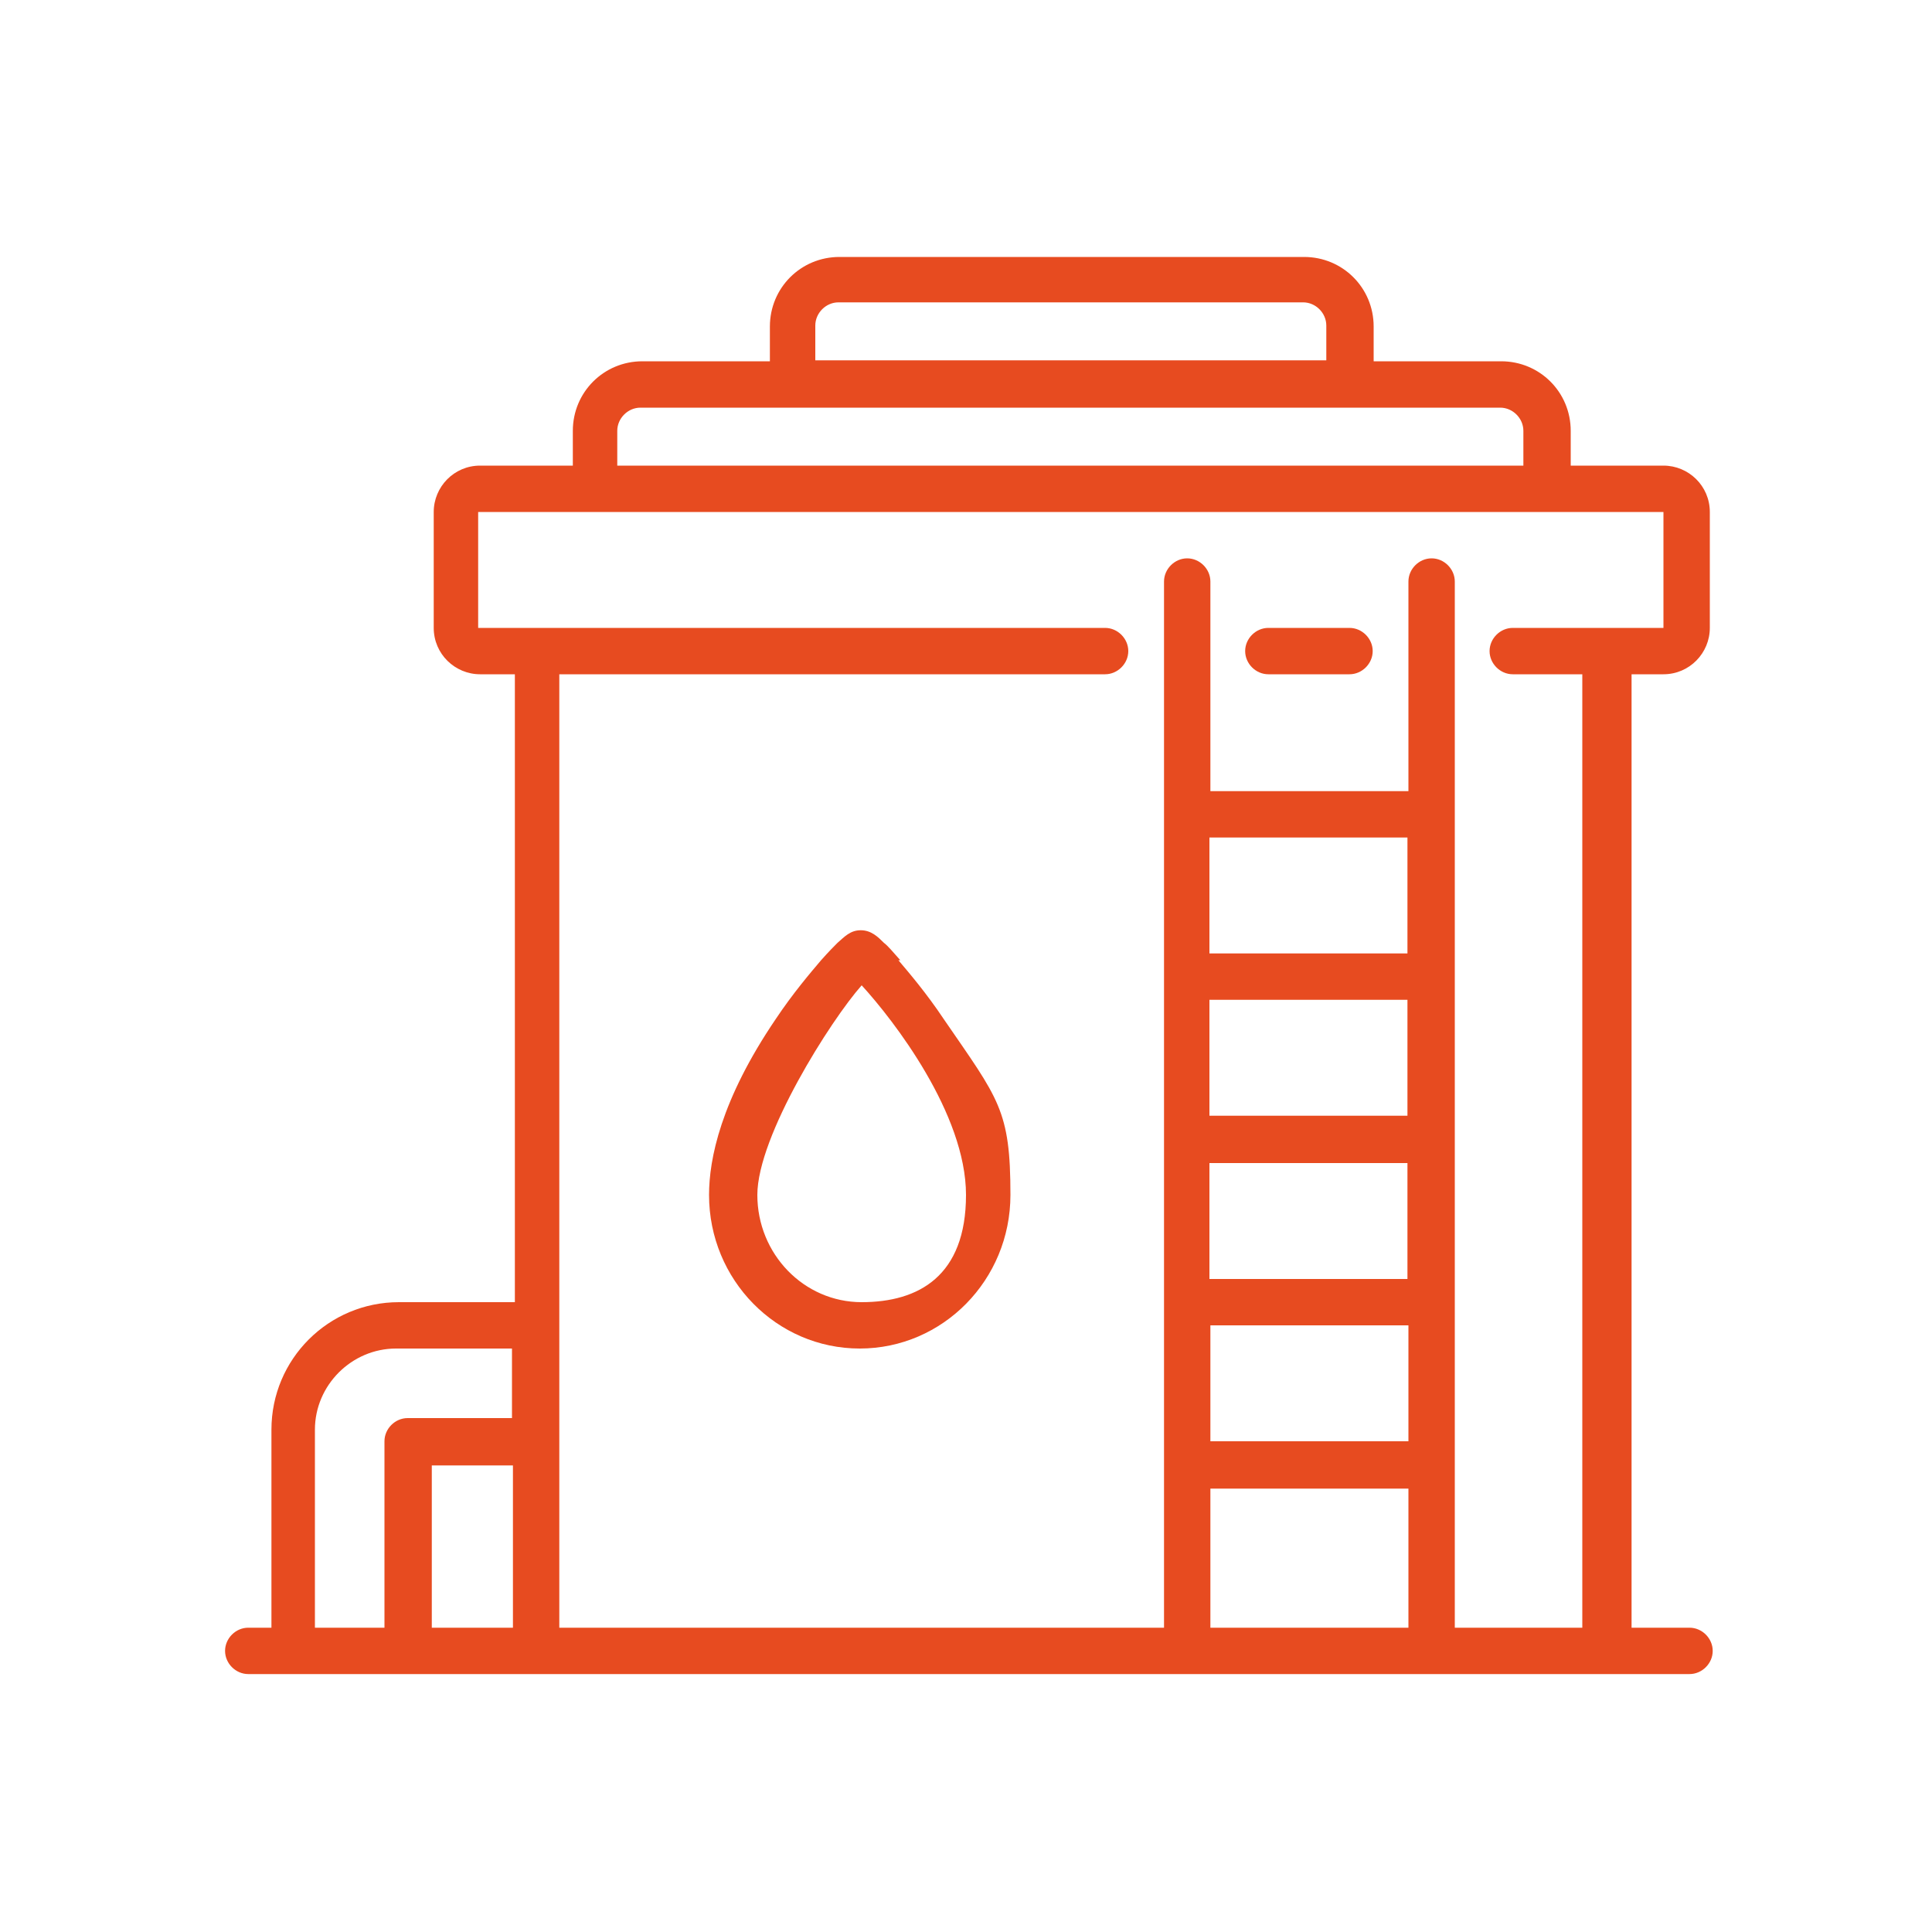 <svg width="95" height="95" viewBox="0 0 95 95" fill="none" xmlns="http://www.w3.org/2000/svg">
<path d="M44.27 47.215C43.89 46.787 43.652 46.502 43.462 46.36C43.177 46.075 42.845 45.742 42.322 45.742C41.8 45.742 41.515 46.075 41.182 46.36C41.04 46.502 40.755 46.787 40.375 47.215C39.852 47.832 38.997 48.83 38.142 50.112C35.435 54.102 34.865 57 34.865 58.757C34.865 62.937 38.19 66.31 42.275 66.31C46.36 66.31 49.685 62.937 49.685 58.757C49.685 54.577 49.115 54.055 46.407 50.112C45.552 48.83 44.697 47.832 44.175 47.215H44.27ZM42.37 64.03C39.52 64.03 37.24 61.655 37.24 58.757C37.24 55.86 40.85 50.16 42.37 48.45C43.937 50.16 47.5 54.767 47.5 58.757C47.5 62.747 45.172 64.03 42.37 64.03Z" fill="#E74B20"/>
<path d="M66.358 30.875H62.367C61.75 30.875 61.227 31.398 61.227 32.015C61.227 32.633 61.75 33.155 62.367 33.155H66.358C66.975 33.155 67.498 32.633 67.498 32.015C67.498 31.398 66.975 30.875 66.358 30.875Z" fill="#E74B20"/>
<path d="M81.795 33.155C83.077 33.155 84.075 32.11 84.075 30.875V25.175C84.075 23.892 83.03 22.895 81.795 22.895H77.235V21.185C77.235 19.285 75.715 17.765 73.815 17.765H67.545V16.055C67.545 14.155 66.025 12.635 64.125 12.635H41.277C39.377 12.635 37.857 14.155 37.857 16.055V17.765H31.587C29.687 17.765 28.167 19.285 28.167 21.185V22.895H23.607C22.325 22.895 21.327 23.94 21.327 25.175V30.875C21.327 32.157 22.372 33.155 23.607 33.155H25.317V64.03H19.617C16.15 64.03 13.347 66.832 13.347 70.3V80.037H12.207C11.59 80.037 11.067 80.56 11.067 81.177C11.067 81.795 11.59 82.317 12.207 82.317H83.077C83.695 82.317 84.217 81.795 84.217 81.177C84.217 80.56 83.695 80.037 83.077 80.037H80.227V33.155H81.937H81.795ZM40.09 16.008C40.09 15.39 40.612 14.867 41.23 14.867H64.077C64.695 14.867 65.217 15.39 65.217 16.008V17.718H40.09V16.008ZM30.352 21.185C30.352 20.567 30.875 20.045 31.492 20.045H73.767C74.385 20.045 74.907 20.567 74.907 21.185V22.895H30.352V21.185ZM25.222 80.037H21.232V72.058H25.222V80.037ZM15.485 70.3C15.485 68.115 17.29 66.31 19.475 66.31H25.175V69.73H20.045C19.427 69.73 18.905 70.252 18.905 70.87V80.037H15.485V70.3ZM69.207 62.89H59.47V57.19H69.207V62.89ZM69.207 54.862H59.47V49.163H69.207V54.862ZM59.517 65.17H69.255V70.87H59.517V65.17ZM69.207 46.883H59.47V41.182H69.207V46.883ZM59.517 80.037V73.198H69.255V80.037H59.517ZM77.805 80.037H71.535V28.595C71.535 27.977 71.012 27.455 70.395 27.455C69.777 27.455 69.255 27.977 69.255 28.595V38.903H59.517V28.595C59.517 27.977 58.995 27.455 58.377 27.455C57.76 27.455 57.237 27.977 57.237 28.595V80.037H27.502V33.155H54.34C54.957 33.155 55.48 32.633 55.48 32.015C55.48 31.398 54.957 30.875 54.34 30.875H23.512V25.175H81.795V30.875H74.385C73.767 30.875 73.245 31.398 73.245 32.015C73.245 32.633 73.767 33.155 74.385 33.155H77.805V80.037Z" fill="#E74B20"/>
</svg>
